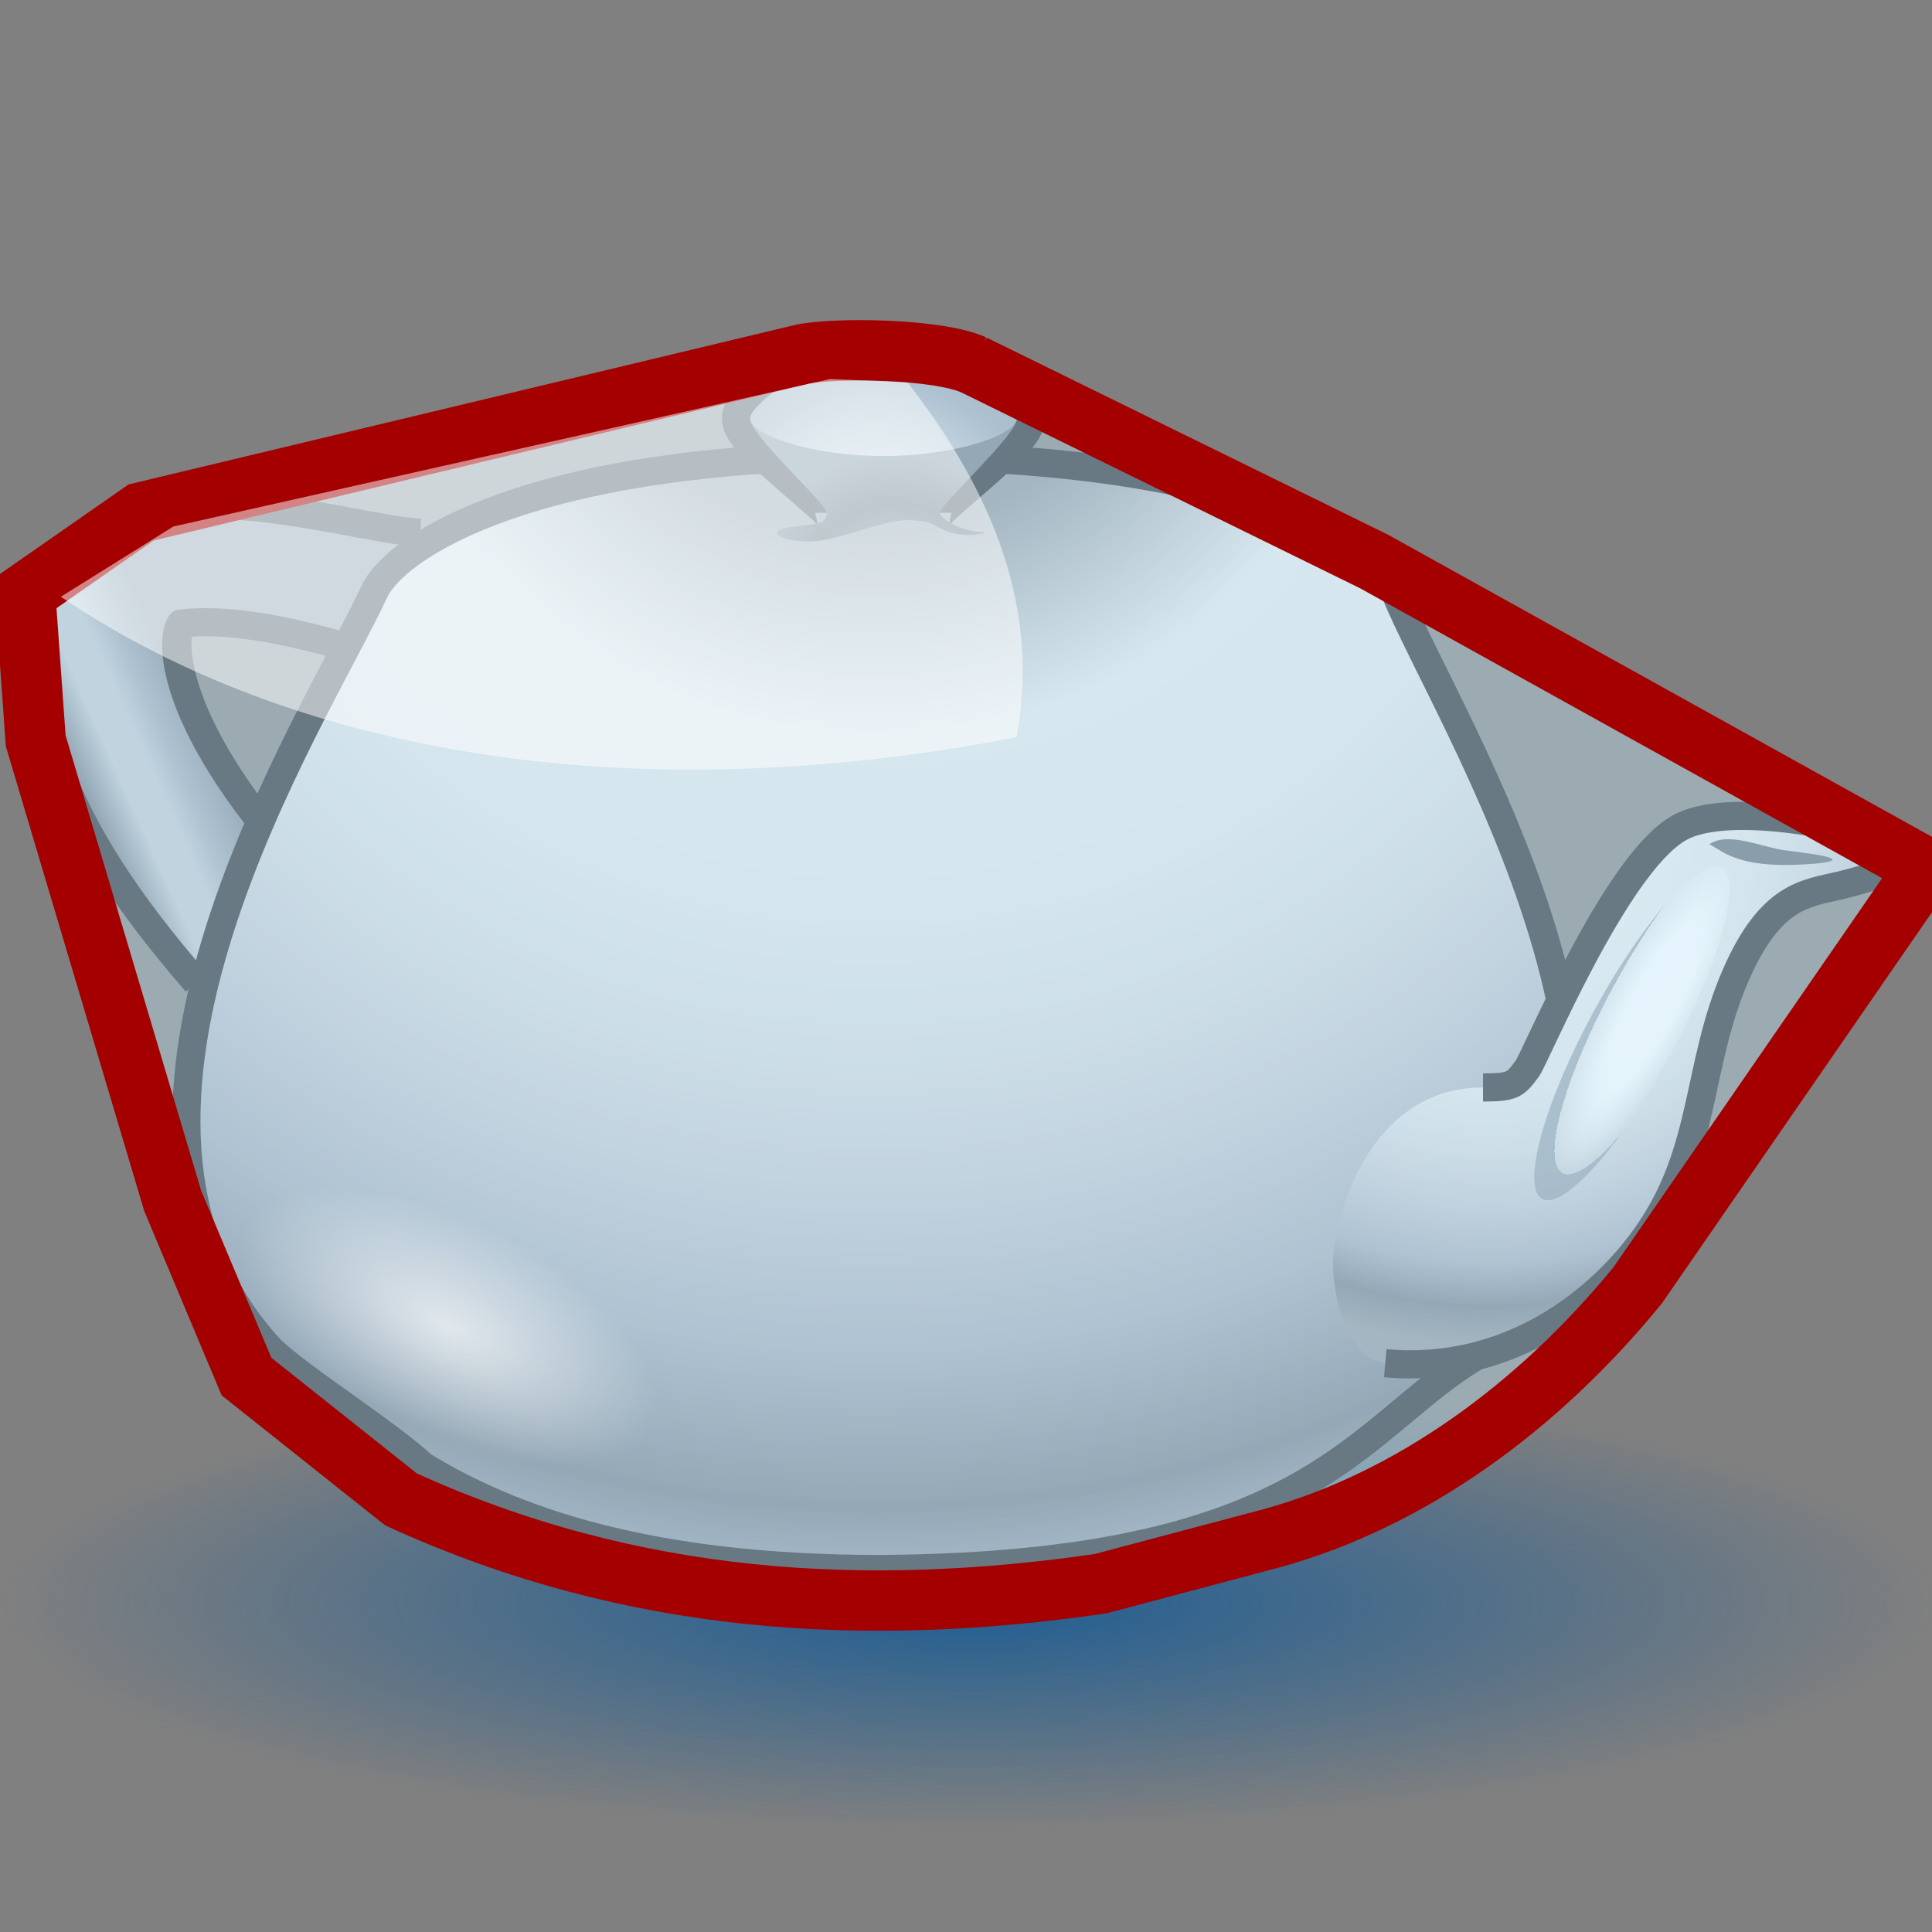 <?xml version="1.0" encoding="UTF-8" standalone="no"?>
<!-- Created with Inkscape (http://www.inkscape.org/) -->

<svg
   xmlns:i="http://ns.adobe.com/AdobeIllustrator/10.0/"
   xmlns:a="http://ns.adobe.com/AdobeSVGViewerExtensions/3.0/"
   xmlns:dc="http://purl.org/dc/elements/1.1/"
   xmlns:cc="http://creativecommons.org/ns#"
   xmlns:rdf="http://www.w3.org/1999/02/22-rdf-syntax-ns#"
   xmlns:svg="http://www.w3.org/2000/svg"
   xmlns="http://www.w3.org/2000/svg"
   xmlns:xlink="http://www.w3.org/1999/xlink"
   xmlns:sodipodi="http://sodipodi.sourceforge.net/DTD/sodipodi-0.dtd"
   xmlns:inkscape="http://www.inkscape.org/namespaces/inkscape"
   width="48"
   height="48"
   id="svg2"
   version="1.1"
   inkscape:version="0.48.1 "
   sodipodi:docname="shrinkwrap.svg">
  <rect width="100%" height="100%" fill="#808080" stroke="none"/>
  <defs
     id="defs4">
    <linearGradient
       id="linearGradient4362">
      <stop
         style="stop-color:#005298;stop-opacity:0.757;"
         offset="0"
         id="stop4364" />
      <stop
         style="stop-color:#005298;stop-opacity:0;"
         offset="1"
         id="stop4366" />
    </linearGradient>
    <linearGradient
       id="linearGradient4336">
      <stop
         style="stop-color:#dbf5ff;stop-opacity:0.243;"
         offset="0"
         id="stop4338" />
      <stop
         id="stop4344"
         offset="0.669"
         style="stop-color:#bdecff;stop-opacity:0.405;" />
      <stop
         style="stop-color:#559ab6;stop-opacity:1;"
         offset="1"
         id="stop4340" />
    </linearGradient>
    <linearGradient
       id="linearGradient4328">
      <stop
         style="stop-color:#ffffff;stop-opacity:0.667;"
         offset="0"
         id="stop4330" />
      <stop
         style="stop-color:#ffffff;stop-opacity:0;"
         offset="1"
         id="stop4332" />
    </linearGradient>
    <radialGradient
       gradientTransform="matrix(1.009,0,0,1.009,3.2819464e-5,8.743)"
       r="17.976"
       fy="14.832"
       fx="24.619"
       cy="14.832"
       cx="24.619"
       gradientUnits="userSpaceOnUse"
       id="radialGradient4032"
       xlink:href="#XMLID_18_"
       inkscape:collect="always" />
    <radialGradient
       r="17.976"
       fy="14.832"
       fx="24.619"
       cy="14.832"
       cx="24.619"
       gradientUnits="userSpaceOnUse"
       id="radialGradient4022"
       xlink:href="#XMLID_18_"
       inkscape:collect="always" />
    <linearGradient
       gradientTransform="matrix(1.009,0,0,1.009,3.2819464e-5,8.743)"
       y2="10.046"
       x2="4.472"
       y1="11.347"
       x1="1.582"
       gradientUnits="userSpaceOnUse"
       id="linearGradient3023"
       xlink:href="#XMLID_16_"
       inkscape:collect="always" />
    <radialGradient
       gradientTransform="matrix(1.009,0,0,1.009,3.2819464e-5,8.743)"
       r="8.867"
       fy="15.279"
       fx="4.464"
       cy="15.279"
       cx="4.464"
       gradientUnits="userSpaceOnUse"
       id="radialGradient2999"
       xlink:href="#XMLID_19_"
       inkscape:collect="always" />
    <radialGradient
       gradientTransform="matrix(1.009,0,0,1.009,3.2819464e-5,8.743)"
       r="12.918"
       fy="12.435"
       fx="36.947"
       cy="12.435"
       cx="36.947"
       gradientUnits="userSpaceOnUse"
       id="radialGradient2985"
       xlink:href="#XMLID_21_"
       inkscape:collect="always" />
    <radialGradient
       r="3.358"
       fy="-1767.609"
       fx="1002.977"
       cy="-1767.609"
       cx="1002.977"
       gradientTransform="matrix(0.678,-1.253,0.293,0.159,-120.691,1563.54)"
       gradientUnits="userSpaceOnUse"
       id="radialGradient2982"
       xlink:href="#XMLID_22_"
       inkscape:collect="always" />
    <radialGradient
       gradientTransform="matrix(1.009,0,0,1.009,3.2819464e-5,8.743)"
       r="16.436"
       fy="25.666"
       fx="3.65"
       cy="25.666"
       cx="3.65"
       gradientUnits="userSpaceOnUse"
       id="radialGradient2968"
       xlink:href="#XMLID_26_"
       inkscape:collect="always" />
    <radialGradient
       gradientTransform="matrix(1.009,0,0,1.009,3.2819464e-5,8.743)"
       r="3.592"
       fy="6.552"
       fx="21.974"
       cy="6.552"
       cx="21.974"
       gradientUnits="userSpaceOnUse"
       id="radialGradient2964"
       xlink:href="#XMLID_27_"
       inkscape:collect="always" />
    <radialGradient
       gradientTransform="matrix(1.009,0,0,1.009,3.2819464e-5,8.743)"
       r="7.232"
       fy="5.065"
       fx="21.484"
       cy="5.065"
       cx="21.484"
       gradientUnits="userSpaceOnUse"
       id="radialGradient2961"
       xlink:href="#XMLID_28_"
       inkscape:collect="always" />
    <radialGradient
       gradientTransform="matrix(1.009,0,0,1.009,3.2819464e-5,8.743)"
       r="2.122"
       fy="5.154"
       fx="22.131"
       cy="5.154"
       cx="22.131"
       gradientUnits="userSpaceOnUse"
       id="radialGradient2958"
       xlink:href="#XMLID_29_"
       inkscape:collect="always" />
    <radialGradient
       gradientTransform="matrix(1.009,0,0,1.009,3.2819464e-5,8.743)"
       r="22.264"
       fy="35.203"
       fx="4.019"
       cy="35.203"
       cx="4.019"
       gradientUnits="userSpaceOnUse"
       id="radialGradient2955"
       xlink:href="#XMLID_30_"
       inkscape:collect="always" />
    <linearGradient
       id="XMLID_16_"
       gradientUnits="userSpaceOnUse"
       x1="1.582"
       y1="11.347"
       x2="4.472"
       y2="10.046">
      <stop
         offset="0"
         style="stop-color:#737B87"
         id="stop2172" />
      <stop
         offset="0.29"
         style="stop-color:#BBC2CA"
         id="stop2174" />
      <stop
         offset="0.547"
         style="stop-color:#BBC2CA"
         id="stop2176" />
      <stop
         offset="0.743"
         style="stop-color:#9EA6B3"
         id="stop2178" />
      <stop
         offset="1"
         style="stop-color:#838B97"
         id="stop2180" />
      <a:midPointStop
         offset="0"
         style="stop-color:#737B87" />
      <a:midPointStop
         offset="0.513"
         style="stop-color:#737B87" />
      <a:midPointStop
         offset="0.29"
         style="stop-color:#BBC2CA" />
      <a:midPointStop
         offset="0.5"
         style="stop-color:#BBC2CA" />
      <a:midPointStop
         offset="0.547"
         style="stop-color:#BBC2CA" />
      <a:midPointStop
         offset="0.5"
         style="stop-color:#BBC2CA" />
      <a:midPointStop
         offset="0.743"
         style="stop-color:#9EA6B3" />
      <a:midPointStop
         offset="0.513"
         style="stop-color:#9EA6B3" />
      <a:midPointStop
         offset="1"
         style="stop-color:#838B97" />
    </linearGradient>
    <radialGradient
       id="XMLID_17_"
       cx="21.434"
       cy="-3.174"
       r="35.217"
       fx="21.434"
       fy="-3.174"
       gradientUnits="userSpaceOnUse">
      <stop
         offset="0.224"
         style="stop-color:#8D9299"
         id="stop2187" />
      <stop
         offset="0.376"
         style="stop-color:#E0E3E5"
         id="stop2189" />
      <stop
         offset="0.498"
         style="stop-color:#DDE0E3"
         id="stop2191" />
      <stop
         offset="0.604"
         style="stop-color:#D0D4D8"
         id="stop2193" />
      <stop
         offset="0.704"
         style="stop-color:#BDC1CA"
         id="stop2195" />
      <stop
         offset="0.8"
         style="stop-color:#A3AAB7"
         id="stop2197" />
      <stop
         offset="0.816"
         style="stop-color:#9EA6B3"
         id="stop2199" />
      <stop
         offset="0.927"
         style="stop-color:#737B87"
         id="stop2201" />
      <stop
         offset="1"
         style="stop-color:#9EA6B3"
         id="stop2203" />
      <a:midPointStop
         offset="0.224"
         style="stop-color:#8D9299" />
      <a:midPointStop
         offset="0.5"
         style="stop-color:#8D9299" />
      <a:midPointStop
         offset="0.376"
         style="stop-color:#E0E3E5" />
      <a:midPointStop
         offset="0.735"
         style="stop-color:#E0E3E5" />
      <a:midPointStop
         offset="0.816"
         style="stop-color:#9EA6B3" />
      <a:midPointStop
         offset="0.513"
         style="stop-color:#9EA6B3" />
      <a:midPointStop
         offset="0.927"
         style="stop-color:#737B87" />
      <a:midPointStop
         offset="0.513"
         style="stop-color:#737B87" />
      <a:midPointStop
         offset="1"
         style="stop-color:#9EA6B3" />
    </radialGradient>
    <radialGradient
       id="XMLID_18_"
       cx="24.619"
       cy="14.832"
       r="17.976"
       fx="24.619"
       fy="14.832"
       gradientUnits="userSpaceOnUse">
      <stop
         offset="0.106"
         style="stop-color:#F3F4F4"
         id="stop2210" />
      <stop
         offset="0.38"
         style="stop-color:#D6D9DD"
         id="stop2212" />
      <stop
         offset="0.67"
         style="stop-color:#9EA6B3"
         id="stop2214" />
      <stop
         offset="1"
         style="stop-color:#4d5462;stop-opacity:1;"
         id="stop2216" />
      <a:midPointStop
         offset="0.106"
         style="stop-color:#F3F4F4" />
      <a:midPointStop
         offset="0.5"
         style="stop-color:#F3F4F4" />
      <a:midPointStop
         offset="0.38"
         style="stop-color:#D6D9DD" />
      <a:midPointStop
         offset="0.5"
         style="stop-color:#D6D9DD" />
      <a:midPointStop
         offset="0.67"
         style="stop-color:#9EA6B3" />
      <a:midPointStop
         offset="0.513"
         style="stop-color:#9EA6B3" />
      <a:midPointStop
         offset="1"
         style="stop-color:#000000" />
    </radialGradient>
    <radialGradient
       id="XMLID_19_"
       cx="4.464"
       cy="15.279"
       r="8.867"
       fx="4.464"
       fy="15.279"
       gradientUnits="userSpaceOnUse">
      <stop
         offset="0"
         style="stop-color:#FFFFFF"
         id="stop2225" />
      <stop
         offset="0.34"
         style="stop-color:#FDFDFD"
         id="stop2227" />
      <stop
         offset="0.513"
         style="stop-color:#F4F4F5"
         id="stop2229" />
      <stop
         offset="0.648"
         style="stop-color:#E5E6E7"
         id="stop2231" />
      <stop
         offset="0.763"
         style="stop-color:#D0D3D6"
         id="stop2233" />
      <stop
         offset="0.866"
         style="stop-color:#B5BBC1"
         id="stop2235" />
      <stop
         offset="0.959"
         style="stop-color:#98A1AB"
         id="stop2237" />
      <stop
         offset="1"
         style="stop-color:#8893A0"
         id="stop2239" />
      <a:midPointStop
         offset="0"
         style="stop-color:#FFFFFF" />
      <a:midPointStop
         offset="0.826"
         style="stop-color:#FFFFFF" />
      <a:midPointStop
         offset="1"
         style="stop-color:#8893A0" />
    </radialGradient>
    <radialGradient
       id="XMLID_20_"
       cx="24.759"
       cy="11.482"
       r="14.104"
       fx="24.759"
       fy="11.482"
       gradientUnits="userSpaceOnUse">
      <stop
         offset="0"
         style="stop-color:#FFFFFF"
         id="stop2246" />
      <stop
         offset="0.447"
         style="stop-color:#F2F3F4"
         id="stop2248" />
      <stop
         offset="0.558"
         style="stop-color:#DDE2E5"
         id="stop2250" />
      <stop
         offset="0.626"
         style="stop-color:#CED5DB"
         id="stop2252" />
      <stop
         offset="0.832"
         style="stop-color:#BBC2CA"
         id="stop2254" />
      <stop
         offset="0.988"
         style="stop-color:#A6ADBA"
         id="stop2256" />
      <stop
         offset="1"
         style="stop-color:#A4ACB8"
         id="stop2258" />
      <a:midPointStop
         offset="0"
         style="stop-color:#FFFFFF" />
      <a:midPointStop
         offset="0.5"
         style="stop-color:#FFFFFF" />
      <a:midPointStop
         offset="0.447"
         style="stop-color:#F2F3F4" />
      <a:midPointStop
         offset="0.545"
         style="stop-color:#F2F3F4" />
      <a:midPointStop
         offset="0.626"
         style="stop-color:#CED5DB" />
      <a:midPointStop
         offset="0.545"
         style="stop-color:#CED5DB" />
      <a:midPointStop
         offset="0.832"
         style="stop-color:#BBC2CA" />
      <a:midPointStop
         offset="0.545"
         style="stop-color:#BBC2CA" />
      <a:midPointStop
         offset="1"
         style="stop-color:#A4ACB8" />
    </radialGradient>
    <radialGradient
       id="XMLID_21_"
       cx="36.947"
       cy="12.435"
       r="12.918"
       fx="36.947"
       fy="12.435"
       gradientUnits="userSpaceOnUse">
      <stop
         offset="0"
         style="stop-color:#F3F4F4"
         id="stop2265" />
      <stop
         offset="0.376"
         style="stop-color:#E0E3E5"
         id="stop2267" />
      <stop
         offset="0.506"
         style="stop-color:#DDE0E3"
         id="stop2269" />
      <stop
         offset="0.618"
         style="stop-color:#D0D4D8"
         id="stop2271" />
      <stop
         offset="0.725"
         style="stop-color:#BDC1CA"
         id="stop2273" />
      <stop
         offset="0.827"
         style="stop-color:#A3AAB7"
         id="stop2275" />
      <stop
         offset="0.844"
         style="stop-color:#9EA6B3"
         id="stop2277" />
      <stop
         offset="0.927"
         style="stop-color:#737B87"
         id="stop2279" />
      <stop
         offset="1"
         style="stop-color:#8D9299"
         id="stop2281" />
      <a:midPointStop
         offset="0"
         style="stop-color:#F3F4F4" />
      <a:midPointStop
         offset="0.5"
         style="stop-color:#F3F4F4" />
      <a:midPointStop
         offset="0.376"
         style="stop-color:#E0E3E5" />
      <a:midPointStop
         offset="0.735"
         style="stop-color:#E0E3E5" />
      <a:midPointStop
         offset="0.844"
         style="stop-color:#9EA6B3" />
      <a:midPointStop
         offset="0.513"
         style="stop-color:#9EA6B3" />
      <a:midPointStop
         offset="0.927"
         style="stop-color:#737B87" />
      <a:midPointStop
         offset="0.513"
         style="stop-color:#737B87" />
      <a:midPointStop
         offset="1"
         style="stop-color:#8D9299" />
    </radialGradient>
    <radialGradient
       id="XMLID_22_"
       cx="1002.977"
       cy="-1767.609"
       r="3.358"
       fx="1002.977"
       fy="-1767.609"
       gradientTransform="matrix(0.672,-1.242,0.291,0.157,-119.602,1540.764)"
       gradientUnits="userSpaceOnUse">
      <stop
         offset="0"
         style="stop-color:#FFFFFF"
         id="stop2286" />
      <stop
         id="stop3997"
         style="stop-color:#ffffff;stop-opacity:1;"
         offset="0.5" />
      <stop
         offset="1"
         style="stop-color:#ffffff;stop-opacity:0;"
         id="stop2300" />
      <a:midPointStop
         offset="0"
         style="stop-color:#FFFFFF" />
      <a:midPointStop
         offset="0.826"
         style="stop-color:#FFFFFF" />
      <a:midPointStop
         offset="1"
         style="stop-color:#8893A0" />
    </radialGradient>
    <radialGradient
       id="XMLID_23_"
       cx="12.057"
       cy="10.16"
       r="8.432"
       fx="12.057"
       fy="10.16"
       gradientUnits="userSpaceOnUse">
      <stop
         offset="0"
         style="stop-color:#9EA6B3"
         id="stop2309" />
      <stop
         offset="1"
         style="stop-color:#737B87"
         id="stop2311" />
      <a:midPointStop
         offset="0"
         style="stop-color:#9EA6B3" />
      <a:midPointStop
         offset="0.513"
         style="stop-color:#9EA6B3" />
      <a:midPointStop
         offset="1"
         style="stop-color:#737B87" />
    </radialGradient>
    <radialGradient
       id="XMLID_24_"
       cx="141.352"
       cy="-1421.644"
       r="13.92"
       fx="141.352"
       fy="-1421.644"
       gradientTransform="matrix(1.307,-0.011,0,0.415,-163.059,596.829)"
       gradientUnits="userSpaceOnUse">
      <stop
         offset="0.179"
         style="stop-color:#98A4B3"
         id="stop2316" />
      <stop
         offset="0.693"
         style="stop-color:#ADB6C1"
         id="stop2318" />
      <stop
         offset="1"
         style="stop-color:#D4DBDF"
         id="stop2320" />
      <a:midPointStop
         offset="0.179"
         style="stop-color:#98A4B3" />
      <a:midPointStop
         offset="0.5"
         style="stop-color:#98A4B3" />
      <a:midPointStop
         offset="0.693"
         style="stop-color:#ADB6C1" />
      <a:midPointStop
         offset="0.5"
         style="stop-color:#ADB6C1" />
      <a:midPointStop
         offset="1"
         style="stop-color:#D4DBDF" />
    </radialGradient>
    <radialGradient
       id="XMLID_25_"
       cx="143.255"
       cy="-1406.636"
       r="19.146"
       fx="143.255"
       fy="-1406.636"
       gradientTransform="matrix(1.307,-0.011,0,0.415,-163.059,596.829)"
       gradientUnits="userSpaceOnUse">
      <stop
         offset="0"
         style="stop-color:#E0E3E5"
         id="stop2325" />
      <stop
         offset="0.48"
         style="stop-color:#CED5DB"
         id="stop2327" />
      <stop
         offset="0.698"
         style="stop-color:#BBC2CA"
         id="stop2329" />
      <stop
         offset="0.818"
         style="stop-color:#A6ADBA"
         id="stop2331" />
      <stop
         offset="0.827"
         style="stop-color:#A4ACB8"
         id="stop2333" />
      <a:midPointStop
         offset="0"
         style="stop-color:#E0E3E5" />
      <a:midPointStop
         offset="0.545"
         style="stop-color:#E0E3E5" />
      <a:midPointStop
         offset="0.48"
         style="stop-color:#CED5DB" />
      <a:midPointStop
         offset="0.545"
         style="stop-color:#CED5DB" />
      <a:midPointStop
         offset="0.698"
         style="stop-color:#BBC2CA" />
      <a:midPointStop
         offset="0.545"
         style="stop-color:#BBC2CA" />
      <a:midPointStop
         offset="0.827"
         style="stop-color:#A4ACB8" />
    </radialGradient>
    <radialGradient
       id="XMLID_26_"
       cx="3.65"
       cy="25.666"
       r="16.436"
       fx="3.65"
       fy="25.666"
       gradientUnits="userSpaceOnUse">
      <stop
         offset="0.006"
         style="stop-color:#9EA6B3"
         id="stop2344" />
      <stop
         offset="0.872"
         style="stop-color:#4C5159"
         id="stop2346" />
      <stop
         offset="1"
         style="stop-color:#737B87"
         id="stop2348" />
      <a:midPointStop
         offset="0.006"
         style="stop-color:#9EA6B3" />
      <a:midPointStop
         offset="0.513"
         style="stop-color:#9EA6B3" />
      <a:midPointStop
         offset="0.872"
         style="stop-color:#4C5159" />
      <a:midPointStop
         offset="0.513"
         style="stop-color:#4C5159" />
      <a:midPointStop
         offset="1"
         style="stop-color:#737B87" />
    </radialGradient>
    <radialGradient
       id="XMLID_27_"
       cx="21.974"
       cy="6.552"
       r="3.592"
       fx="21.974"
       fy="6.552"
       gradientUnits="userSpaceOnUse">
      <stop
         offset="0.006"
         style="stop-color:#9EA6B3"
         id="stop2355" />
      <stop
         offset="0.659"
         style="stop-color:#4C5159"
         id="stop2357" />
      <stop
         offset="1"
         style="stop-color:#737B87"
         id="stop2359" />
      <a:midPointStop
         offset="0.006"
         style="stop-color:#9EA6B3" />
      <a:midPointStop
         offset="0.513"
         style="stop-color:#9EA6B3" />
      <a:midPointStop
         offset="0.659"
         style="stop-color:#4C5159" />
      <a:midPointStop
         offset="0.513"
         style="stop-color:#4C5159" />
      <a:midPointStop
         offset="1"
         style="stop-color:#737B87" />
    </radialGradient>
    <radialGradient
       id="XMLID_28_"
       cx="21.484"
       cy="5.065"
       r="7.232"
       fx="21.484"
       fy="5.065"
       gradientUnits="userSpaceOnUse">
      <stop
         offset="0"
         style="stop-color:#E0E3E5"
         id="stop2364" />
      <stop
         offset="0.151"
         style="stop-color:#DDE0E3"
         id="stop2366" />
      <stop
         offset="0.283"
         style="stop-color:#D0D4D8"
         id="stop2368" />
      <stop
         offset="0.408"
         style="stop-color:#BDC1CA"
         id="stop2370" />
      <stop
         offset="0.527"
         style="stop-color:#A3AAB7"
         id="stop2372" />
      <stop
         offset="0.547"
         style="stop-color:#9EA6B3"
         id="stop2374" />
      <stop
         offset="1"
         style="stop-color:#737B87"
         id="stop2376" />
      <a:midPointStop
         offset="0"
         style="stop-color:#E0E3E5" />
      <a:midPointStop
         offset="0.735"
         style="stop-color:#E0E3E5" />
      <a:midPointStop
         offset="0.547"
         style="stop-color:#9EA6B3" />
      <a:midPointStop
         offset="0.513"
         style="stop-color:#9EA6B3" />
      <a:midPointStop
         offset="1"
         style="stop-color:#737B87" />
    </radialGradient>
    <radialGradient
       id="XMLID_29_"
       cx="22.131"
       cy="5.154"
       r="2.122"
       fx="22.131"
       fy="5.154"
       gradientUnits="userSpaceOnUse">
      <stop
         offset="0"
         style="stop-color:#E0E3E5"
         id="stop2381" />
      <stop
         offset="0.151"
         style="stop-color:#DDE0E3"
         id="stop2383" />
      <stop
         offset="0.283"
         style="stop-color:#D0D4D8"
         id="stop2385" />
      <stop
         offset="0.408"
         style="stop-color:#BDC1CA"
         id="stop2387" />
      <stop
         offset="0.527"
         style="stop-color:#A3AAB7"
         id="stop2389" />
      <stop
         offset="0.547"
         style="stop-color:#9EA6B3"
         id="stop2391" />
      <stop
         offset="1"
         style="stop-color:#737B87"
         id="stop2393" />
      <a:midPointStop
         offset="0"
         style="stop-color:#E0E3E5" />
      <a:midPointStop
         offset="0.735"
         style="stop-color:#E0E3E5" />
      <a:midPointStop
         offset="0.547"
         style="stop-color:#9EA6B3" />
      <a:midPointStop
         offset="0.513"
         style="stop-color:#9EA6B3" />
      <a:midPointStop
         offset="1"
         style="stop-color:#737B87" />
    </radialGradient>
    <radialGradient
       id="XMLID_30_"
       cx="4.019"
       cy="35.203"
       r="22.264"
       fx="4.019"
       fy="35.203"
       gradientUnits="userSpaceOnUse">
      <stop
         offset="0.006"
         style="stop-color:#9EA6B3"
         id="stop2398" />
      <stop
         offset="0.872"
         style="stop-color:#4C5159"
         id="stop2400" />
      <stop
         offset="1"
         style="stop-color:#737B87"
         id="stop2402" />
      <a:midPointStop
         offset="0.006"
         style="stop-color:#9EA6B3" />
      <a:midPointStop
         offset="0.513"
         style="stop-color:#9EA6B3" />
      <a:midPointStop
         offset="0.872"
         style="stop-color:#4C5159" />
      <a:midPointStop
         offset="0.513"
         style="stop-color:#4C5159" />
      <a:midPointStop
         offset="1"
         style="stop-color:#737B87" />
    </radialGradient>
    <radialGradient
       inkscape:collect="always"
       xlink:href="#linearGradient4328"
       id="radialGradient4334"
       cx="17.857"
       cy="19.25"
       fx="17.857"
       fy="19.25"
       r="12.679"
       gradientTransform="matrix(1,0,0,0.359,0,12.336)"
       gradientUnits="userSpaceOnUse" />
    <linearGradient
       inkscape:collect="always"
       xlink:href="#XMLID_16_"
       id="linearGradient4348"
       gradientUnits="userSpaceOnUse"
       gradientTransform="matrix(1.009,0,0,1.009,0.006,1012.827)"
       x1="1.582"
       y1="11.347"
       x2="4.472"
       y2="10.046" />
    <radialGradient
       inkscape:collect="always"
       xlink:href="#XMLID_17_"
       id="radialGradient4350"
       gradientUnits="userSpaceOnUse"
       cx="21.434"
       cy="-3.174"
       fx="21.434"
       fy="-3.174"
       r="35.217" />
    <radialGradient
       inkscape:collect="always"
       xlink:href="#XMLID_21_"
       id="radialGradient4352"
       gradientUnits="userSpaceOnUse"
       gradientTransform="matrix(1.009,0,0,1.009,0.006,1012.827)"
       cx="36.947"
       cy="12.435"
       fx="36.947"
       fy="12.435"
       r="12.918" />
    <radialGradient
       inkscape:collect="always"
       xlink:href="#XMLID_22_"
       id="radialGradient4354"
       gradientUnits="userSpaceOnUse"
       gradientTransform="matrix(0.678,-1.253,0.293,0.159,-120.686,2567.624)"
       cx="1002.977"
       cy="-1767.609"
       fx="1002.977"
       fy="-1767.609"
       r="3.358" />
    <radialGradient
       inkscape:collect="always"
       xlink:href="#XMLID_27_"
       id="radialGradient4356"
       gradientUnits="userSpaceOnUse"
       gradientTransform="matrix(1.009,0,0,1.009,0.006,1012.827)"
       cx="21.974"
       cy="6.552"
       fx="21.974"
       fy="6.552"
       r="3.592" />
    <radialGradient
       inkscape:collect="always"
       xlink:href="#XMLID_28_"
       id="radialGradient4358"
       gradientUnits="userSpaceOnUse"
       gradientTransform="matrix(1.009,0,0,1.009,0.006,1012.827)"
       cx="21.484"
       cy="5.065"
       fx="21.484"
       fy="5.065"
       r="7.232" />
    <radialGradient
       inkscape:collect="always"
       xlink:href="#linearGradient4362"
       id="radialGradient4368"
       cx="23.304"
       cy="38.938"
       fx="23.304"
       fy="38.938"
       r="20.804"
       gradientTransform="matrix(1,0,0,0.208,0,30.832)"
       gradientUnits="userSpaceOnUse" />
  </defs>
  <sodipodi:namedview
     id="base"
     pagecolor="#ffffff"
     bordercolor="#666666"
     borderopacity="1.0"
     inkscape:pageopacity="0.0"
     inkscape:pageshadow="2"
     inkscape:zoom="11.2"
     inkscape:cx="11.797129"
     inkscape:cy="24.336245"
     inkscape:document-units="px"
     inkscape:current-layer="layer1"
     showgrid="false"
     inkscape:window-width="2560"
     inkscape:window-height="1538"
     inkscape:window-x="-8"
     inkscape:window-y="-8"
     inkscape:window-maximized="1" />
  <g
     inkscape:label="Layer 1"
     inkscape:groupmode="layer"
     id="layer1"
     transform="translate(0,-1004.362)">
    <path
       sodipodi:type="arc"
       style="color:#000000;fill:url(#radialGradient4368);fill-opacity:1;fill-rule:nonzero;stroke:none;stroke-width:1.5;marker:none;visibility:visible;display:inline;overflow:visible;enable-background:accumulate"
       id="path4360"
       sodipodi:cx="23.303572"
       sodipodi:cy="38.9375"
       sodipodi:rx="20.803572"
       sodipodi:ry="4.3303571"
       d="m 44.107,38.938 a 20.804,4.33 0 1 1 -41.607,0 20.804,4.33 0 1 1 41.607,0 z"
       transform="matrix(1.157,0,0,1.309,-2.892,993.213)" />
    <g
       id="g3530"
       transform="matrix(0.978,0,0,0.977,0.538,23.228)">
      <g
         transform="matrix(1.009,0,0,1.009,0.006,1012.827)"
         id="g2165">
        <path
           id="path2167"
           d="M 8.332,7.466 C 7.017,7.08 5.266,6.671 3.928,6.851 3.404,6.893 3.016,8.983 5.85,12.549"
           i:knockout="Off"
           style="fill:none;stroke:#2b2e33;stroke-width:1.419"
           inkscape:connector-curvature="0" />
        <path
           id="path2169"
           d="M 4.662,16.007 C 1.111,11.916 0.566,9.397 0.724,6.761 0.763,6.126 1.537,5.011 3.27,4.671 5.585,4.217 8.649,5.193 10.014,5.262"
           i:knockout="Off"
           style="fill:none;stroke:#2b2e33;stroke-width:1.419"
           inkscape:connector-curvature="0" />
      </g>
      <path
         id="path2182"
         d="m 3.969,1019.74 c -0.529,0.042 -1.025,2.046 1.94,5.75 -0.464,1.11 -0.889,2.291 -1.199,3.49 -3.583,-4.128 -4.133,-6.67 -3.974,-9.33 0.039,-0.641 0.82,-1.766 2.569,-2.109 2.336,-0.458 5.428,0.527 6.805,0.596 -0.639,0.419 -1.009,0.823 -1.155,1.143 -0.14,0.303 -0.325,0.666 -0.542,1.081 -1.327,-0.39 -3.094,-0.802 -4.444,-0.621 z"
         i:knockout="Off"
         style="fill:url(#linearGradient4348)"
         inkscape:connector-curvature="0" />
      <g
         transform="matrix(1.009,0,0,1.009,0.006,1012.827)"
         id="g2184"
         i:knockout="Off">
        <radialGradient
           gradientUnits="userSpaceOnUse"
           fy="-3.174"
           fx="21.434"
           r="35.217"
           cy="-3.174"
           cx="21.434"
           id="radialGradient2669">
          <stop
             id="stop2671"
             style="stop-color:#8D9299"
             offset="0.224" />
          <stop
             id="stop2673"
             style="stop-color:#E0E3E5"
             offset="0.376" />
          <stop
             id="stop2675"
             style="stop-color:#DDE0E3"
             offset="0.498" />
          <stop
             id="stop2677"
             style="stop-color:#D0D4D8"
             offset="0.604" />
          <stop
             id="stop2679"
             style="stop-color:#BDC1CA"
             offset="0.704" />
          <stop
             id="stop2681"
             style="stop-color:#A3AAB7"
             offset="0.8" />
          <stop
             id="stop2683"
             style="stop-color:#9EA6B3"
             offset="0.816" />
          <stop
             id="stop2685"
             style="stop-color:#737B87"
             offset="0.927" />
          <stop
             id="stop2687"
             style="stop-color:#9EA6B3"
             offset="1" />
          <a:midPointStop
             style="stop-color:#8D9299"
             offset="0.224" />
          <a:midPointStop
             style="stop-color:#8D9299"
             offset="0.5" />
          <a:midPointStop
             style="stop-color:#E0E3E5"
             offset="0.376" />
          <a:midPointStop
             style="stop-color:#E0E3E5"
             offset="0.735" />
          <a:midPointStop
             style="stop-color:#9EA6B3"
             offset="0.816" />
          <a:midPointStop
             style="stop-color:#9EA6B3"
             offset="0.513" />
          <a:midPointStop
             style="stop-color:#737B87"
             offset="0.927" />
          <a:midPointStop
             style="stop-color:#737B87"
             offset="0.513" />
          <a:midPointStop
             style="stop-color:#9EA6B3"
             offset="1" />
        </radialGradient>
        <path
           sodipodi:nodetypes="csscccccccc"
           id="path2205"
           d="M 34.564,6.395 C 34.111,5.281 30.912,2.974 21.667,2.974 l -0.147,0 C 12.877,2.974 9.404,5.237 8.87,6.395 7.401,9.58 0.829,19.577 6.246,25.472 c 0.758,0.746 2.954,2.115 3.846,2.947 2.191,1.344 5.601,2.602 11.502,2.602 C 32.85,30.953 33.652,27.212 36.94,25.472 42.357,19.577 35.875,9.636 34.564,6.395 z M 21.744,3.289 c -14.5,23.926 -7.25,11.963 0,0 z"
           i:knockout="Off"
           style="fill:url(#radialGradient4350)"
           inkscape:connector-curvature="0" />
      </g>
      <path
         id="path2262"
         d="m 34.884,1019.28 c -0.457,-1.124 -3.685,-3.452 -13.014,-3.452 l -0.148,0 c -8.722,0 -12.226,2.284 -12.765,3.452 -1.482,3.214 -8.114,13.302 -2.648,19.251 0.765,0.753 2.981,2.134 3.881,2.974 2.211,1.356 5.652,2.626 11.607,2.626 11.359,-0.069 12.168,-3.844 15.486,-5.599 5.466,-5.949 -1.075,-15.98 -2.398,-19.251 z"
         i:knockout="Off"
         style="fill:none;stroke:#2b2e33;stroke-width:0.716"
         inkscape:connector-curvature="0" />
      <path
         id="path2283"
         d="m 33.313,1036.337 c 0,-1.001 0.843,-4.452 3.81,-4.452 0.755,0 0.823,-0.067 1.125,-0.481 0.23,-0.323 2.198,-5.108 3.811,-6.092 0.664,-0.409 1.942,-0.402 3.315,-0.19 1.037,0.158 2.299,0.5 2.299,0.823 0,0.4 -0.63,0.591 -1.483,0.803 -0.84,0.205 -1.752,0.22 -2.649,2.285 -0.997,2.3 -0.744,4.413 -2.208,6.539 -1.208,1.762 -3.568,3.611 -6.693,3.325 -0.881,-0.077 -1.327,-1.498 -1.327,-2.56 z"
         i:knockout="Off"
         style="fill:url(#radialGradient4352)"
         inkscape:connector-curvature="0" />
      <path
         id="path2302"
         d="m 43.18,1026.305 c 0.542,0.295 -0.033,2.419 -1.291,4.741 -1.255,2.324 -2.714,3.968 -3.26,3.674 -0.543,-0.29 0.035,-2.417 1.29,-4.738 1.259,-2.327 2.718,-3.972 3.261,-3.677 z"
         a:adobe-blending-mode="lighten"
         i:knockout="Off"
         style="opacity:0.8;fill:url(#radialGradient4354);fill-opacity:1"
         inkscape:connector-curvature="0" />
      <path
         id="path2304"
         d="m 37.124,1031.885 c 0.755,0 0.823,-0.067 1.125,-0.481 0.23,-0.323 2.198,-5.108 3.811,-6.092 0.664,-0.409 1.942,-0.402 3.315,-0.19 1.037,0.158 2.299,0.5 2.299,0.823 0,0.4 -0.63,0.591 -1.483,0.803 -0.84,0.205 -1.752,0.22 -2.649,2.285 -0.997,2.3 -0.744,4.413 -2.208,6.539 -1.208,1.762 -3.568,3.611 -6.693,3.325"
         i:knockout="Off"
         style="fill:none;stroke:#2b2e33;stroke-width:0.716"
         inkscape:connector-curvature="0" />
      <path
         id="path2352"
         d="m 20.878,1017.27 c 0,-0.222 -2.374,-1.968 -2.374,-2.4 0,-0.326 1.277,-1.189 1.491,-1.279 0.172,-0.073 1.224,-0.058 1.898,-0.058 0.674,0 1.727,-0.016 1.896,0.058 0.218,0.09 1.492,0.952 1.492,1.279 0,0.432 -2.374,2.178 -2.374,2.4"
         i:knockout="Off"
         style="fill:none;stroke:#2b2e33;stroke-width:1.432"
         inkscape:connector-curvature="0" />
      <path
         id="path2361"
         d="m 25.282,1014.871 c 0,0.432 -1.953,2.177 -1.953,2.398 0,0.168 0.59,0.483 1.017,0.483 0.427,0 -0.316,0.181 -0.81,0 -0.492,-0.18 -0.38,-0.293 -1.055,-0.293 -0.674,0 -1.71,0.54 -2.496,0.54 -0.785,0 -1.118,-0.29 -0.398,-0.37 0.666,-0.076 0.867,-0.082 0.867,-0.359 0,-0.221 -1.95,-1.966 -1.95,-2.398"
         i:knockout="Off"
         style="fill:url(#radialGradient4356)"
         inkscape:connector-curvature="0" />
      <path
         id="path2378"
         d="m 21.892,1015.828 c -1.857,0 -3.389,-0.548 -3.389,-0.958 0,-0.326 1.277,-1.189 1.491,-1.279 0.172,-0.073 1.224,-0.058 1.898,-0.058 0.674,0 1.727,-0.016 1.896,0.058 0.218,0.09 1.492,0.952 1.492,1.279 0,0.41 -1.535,0.958 -3.39,0.958 z"
         i:knockout="Off"
         style="fill:url(#radialGradient4358)"
         inkscape:connector-curvature="0" />
      <path
         id="path2406"
         d="m 45.666,1026.184 c -2.007,0.186 -2.394,-0.273 -2.792,-0.484 0.489,-0.336 1.359,0.089 1.95,0.159 0.589,0.072 1.755,0.214 0.843,0.325 z"
         i:knockout="Off"
         style="fill:#626a73"
         inkscape:connector-curvature="0" />
    </g>
    <path
       style="fill:#c8eeff;fill-opacity:0.392;stroke:#a40000;stroke-width:1.5;stroke-linecap:butt;stroke-linejoin:miter;stroke-miterlimit:4;stroke-opacity:1;stroke-dasharray:none"
       d="m 24.193,1013.428 9.951,4.887 13.355,7.418 0,0.698 -6.809,9.861 c -2.472,3.028 -5.634,5.328 -9.078,6.283 l -4.277,1.135 c -5.79,0.837 -11.581,0.549 -17.371,-2.095 L 6.124,1038.562 4.291,1034.198 0.887,1022.766 0.625,1019.101 l 2.881,-2.007 16.411,-3.927 c 0.801,-0.176 3.387,-0.144 4.277,0.262 z"
       id="path3556"
       inkscape:connector-curvature="0"
       sodipodi:nodetypes="ccccccccccccccc" />
    <path
       sodipodi:type="arc"
       style="color:#000000;fill:url(#radialGradient4334);fill-opacity:1;fill-rule:nonzero;stroke:none;stroke-width:1;marker:none;visibility:visible;display:inline;overflow:visible;enable-background:accumulate"
       id="path4326"
       sodipodi:cx="17.857143"
       sodipodi:cy="19.25"
       sodipodi:rx="12.678572"
       sodipodi:ry="4.5535712"
       d="m 30.536,19.25 a 12.679,4.554 0 1 1 -25.357,0 12.679,4.554 0 1 1 25.357,0 z"
       transform="matrix(0.393,0.207,-0.308,0.497,10.057,1024.057)" />
    <path
       style="fill:#ffffff;fill-opacity:0.515;stroke:none"
       d="m 1.512,1019.188 c 5.274,3.58 13.429,5.477 23.743,3.491 0.594,-3.182 -0.578,-6.076 -2.706,-8.814 l -1.92,-0.087 -16.323,3.665 z"
       id="path4346"
       inkscape:connector-curvature="0"
       sodipodi:nodetypes="cccccc" />
  </g>
</svg>
